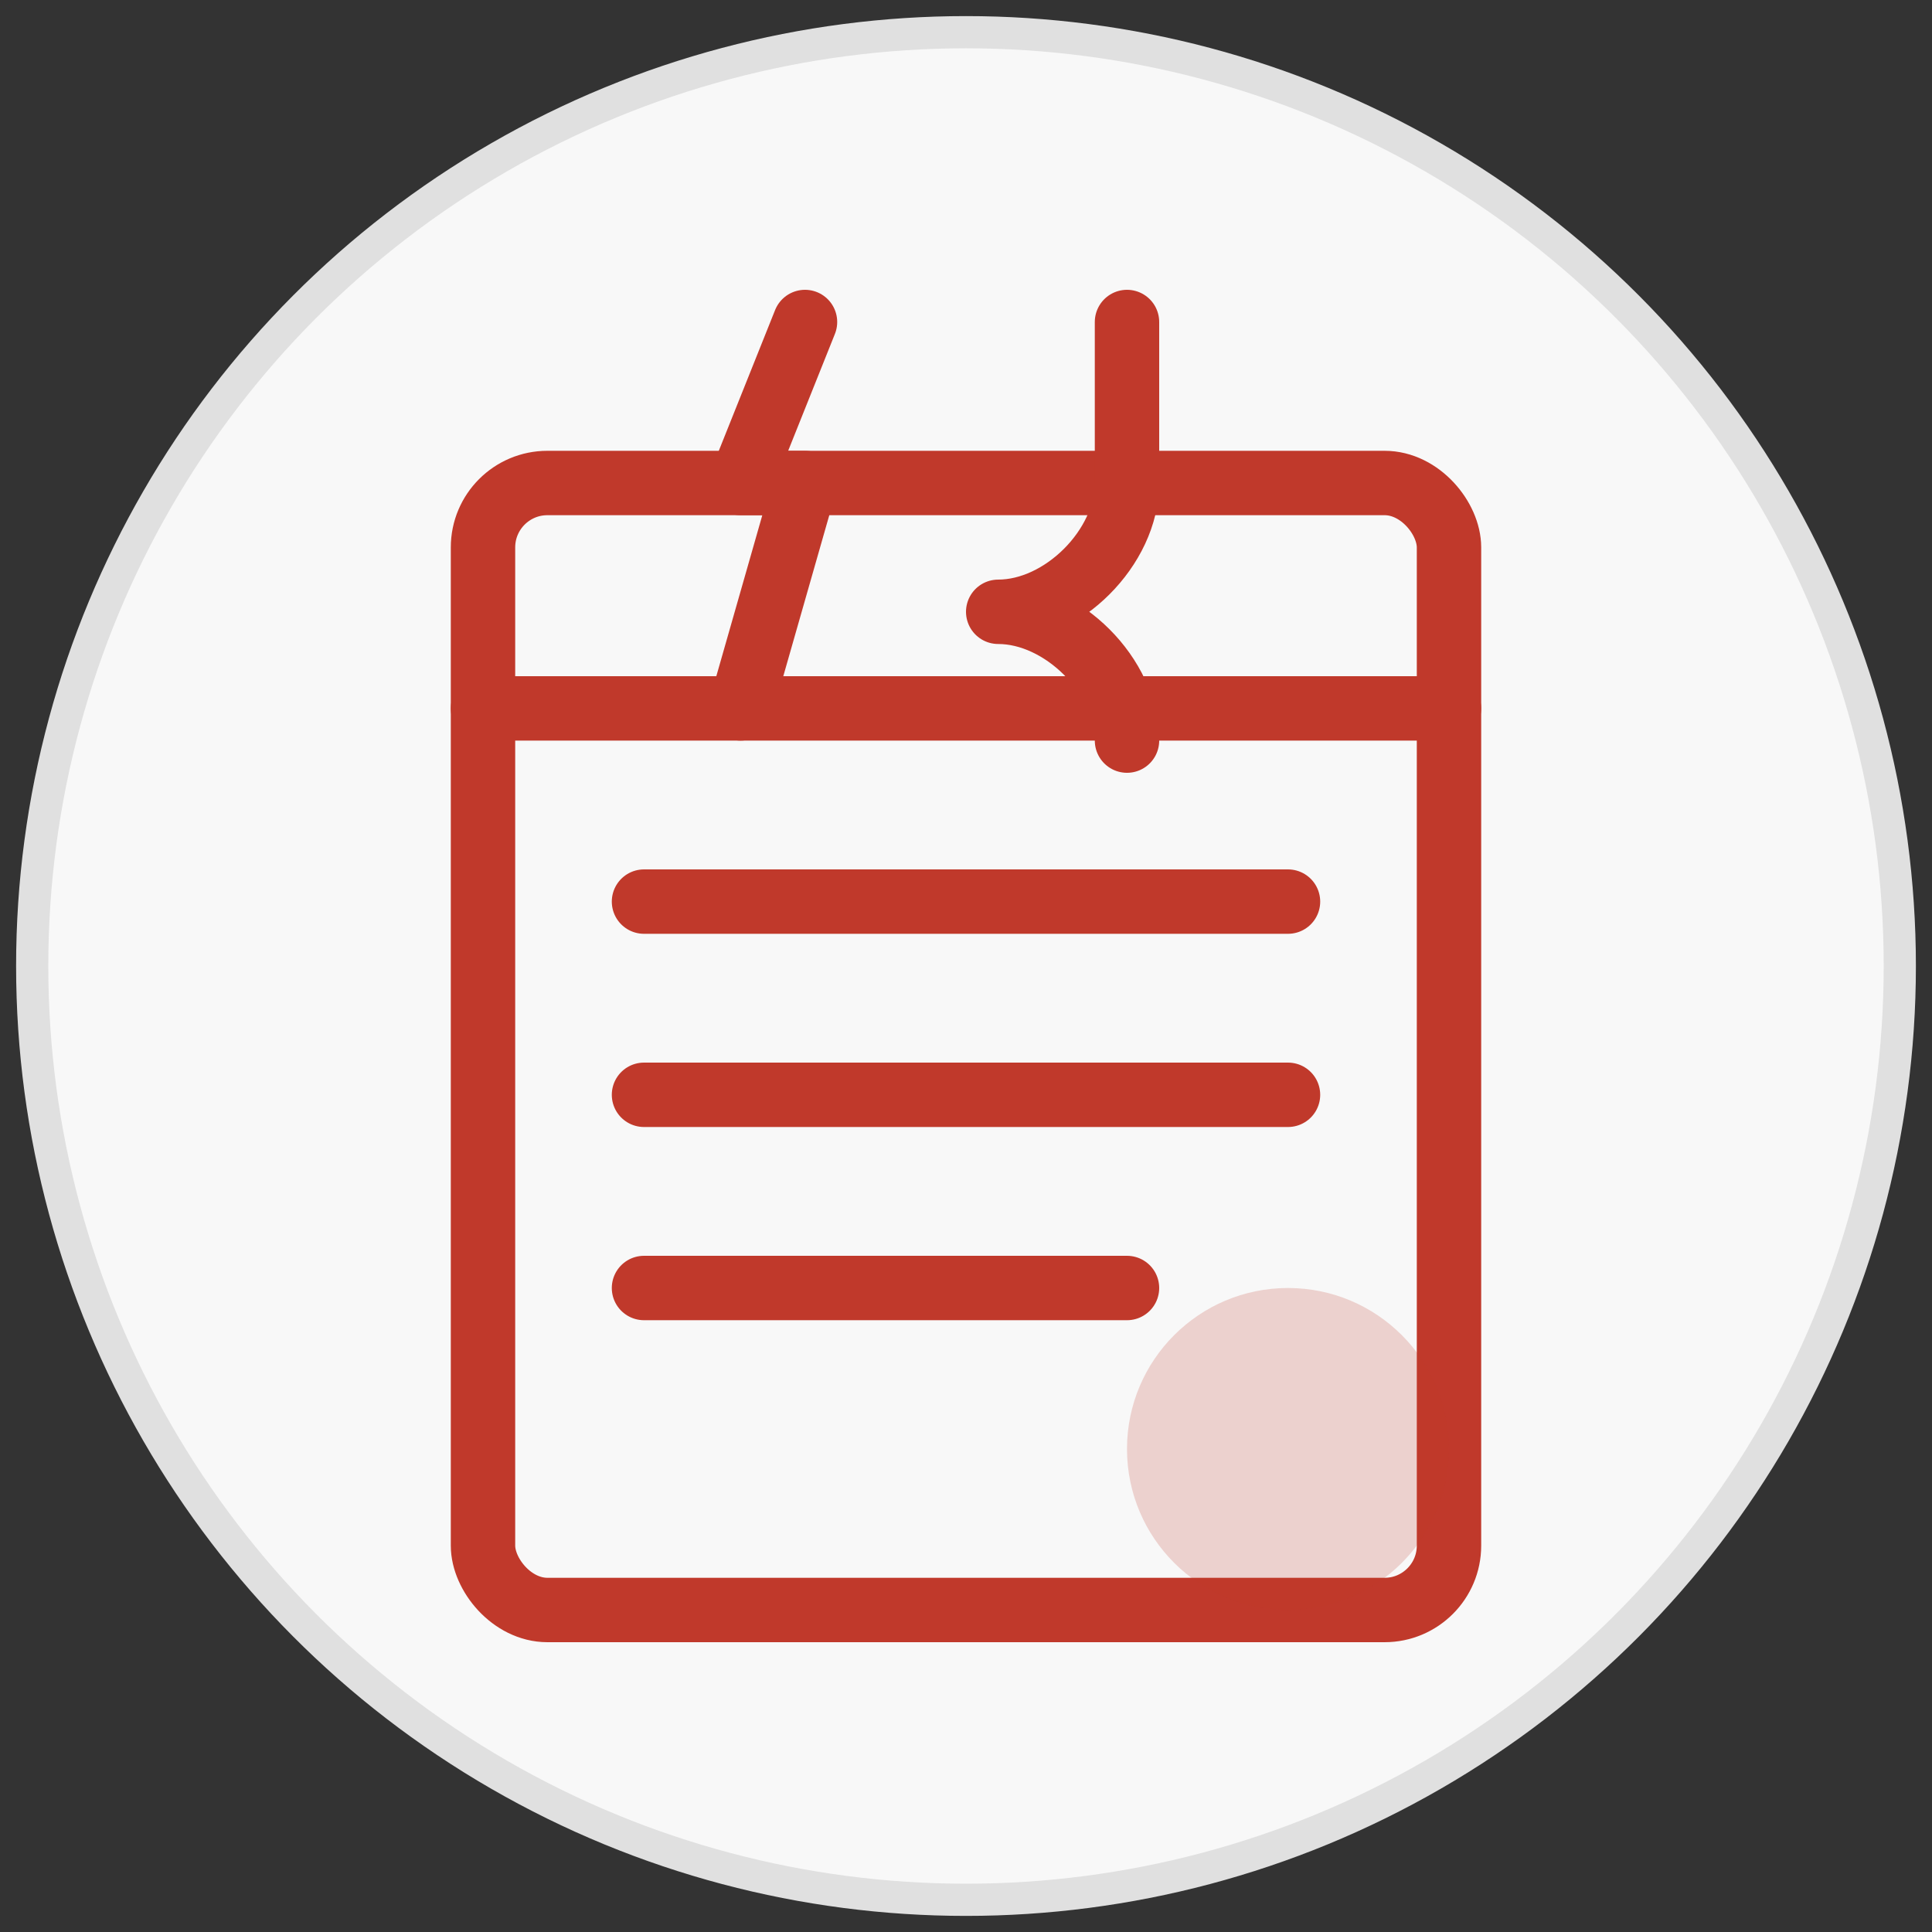 <svg xmlns="http://www.w3.org/2000/svg" width="60" height="60" viewBox="0 0 60 60">
  <rect x="0" y="0" width="60" height="60" fill="#333333" stroke="none"/>
  <style>
    .icon-bg {
      fill: #f8f8f8;
      stroke: #e0e0e0;
      stroke-width: 1;
    }
    .icon-main {
      fill: none;
      stroke: #c0392b;
      stroke-width: 2;
      stroke-linecap: round;
      stroke-linejoin: round;
    }
    .accent {
      fill: #c0392b;
      opacity: 0.2;
    }
  </style>
  
  <!-- Background Circle -->
  <circle cx="30" cy="30" r="29" class="icon-bg" />
  
  <!-- Menu Icon -->
  <rect x="15" y="15" width="30" height="35" rx="2" class="icon-main" />
  <line x1="15" y1="22" x2="45" y2="22" class="icon-main" />
  
  <!-- Menu Items -->
  <line x1="20" y1="28" x2="40" y2="28" class="icon-main" />
  <line x1="20" y1="34" x2="40" y2="34" class="icon-main" />
  <line x1="20" y1="40" x2="35" y2="40" class="icon-main" />
  
  <!-- Fork and Knife -->
  <path d="M25 10 L23 15 L25 15 L23 22" class="icon-main" />
  <path d="M35 10 L35 15 C35 17 33 19 31 19 C33 19 35 21 35 23 L35 22" class="icon-main" />
  
  <!-- Decorative Element -->
  <circle cx="40" cy="45" r="5" class="accent" />
</svg>
